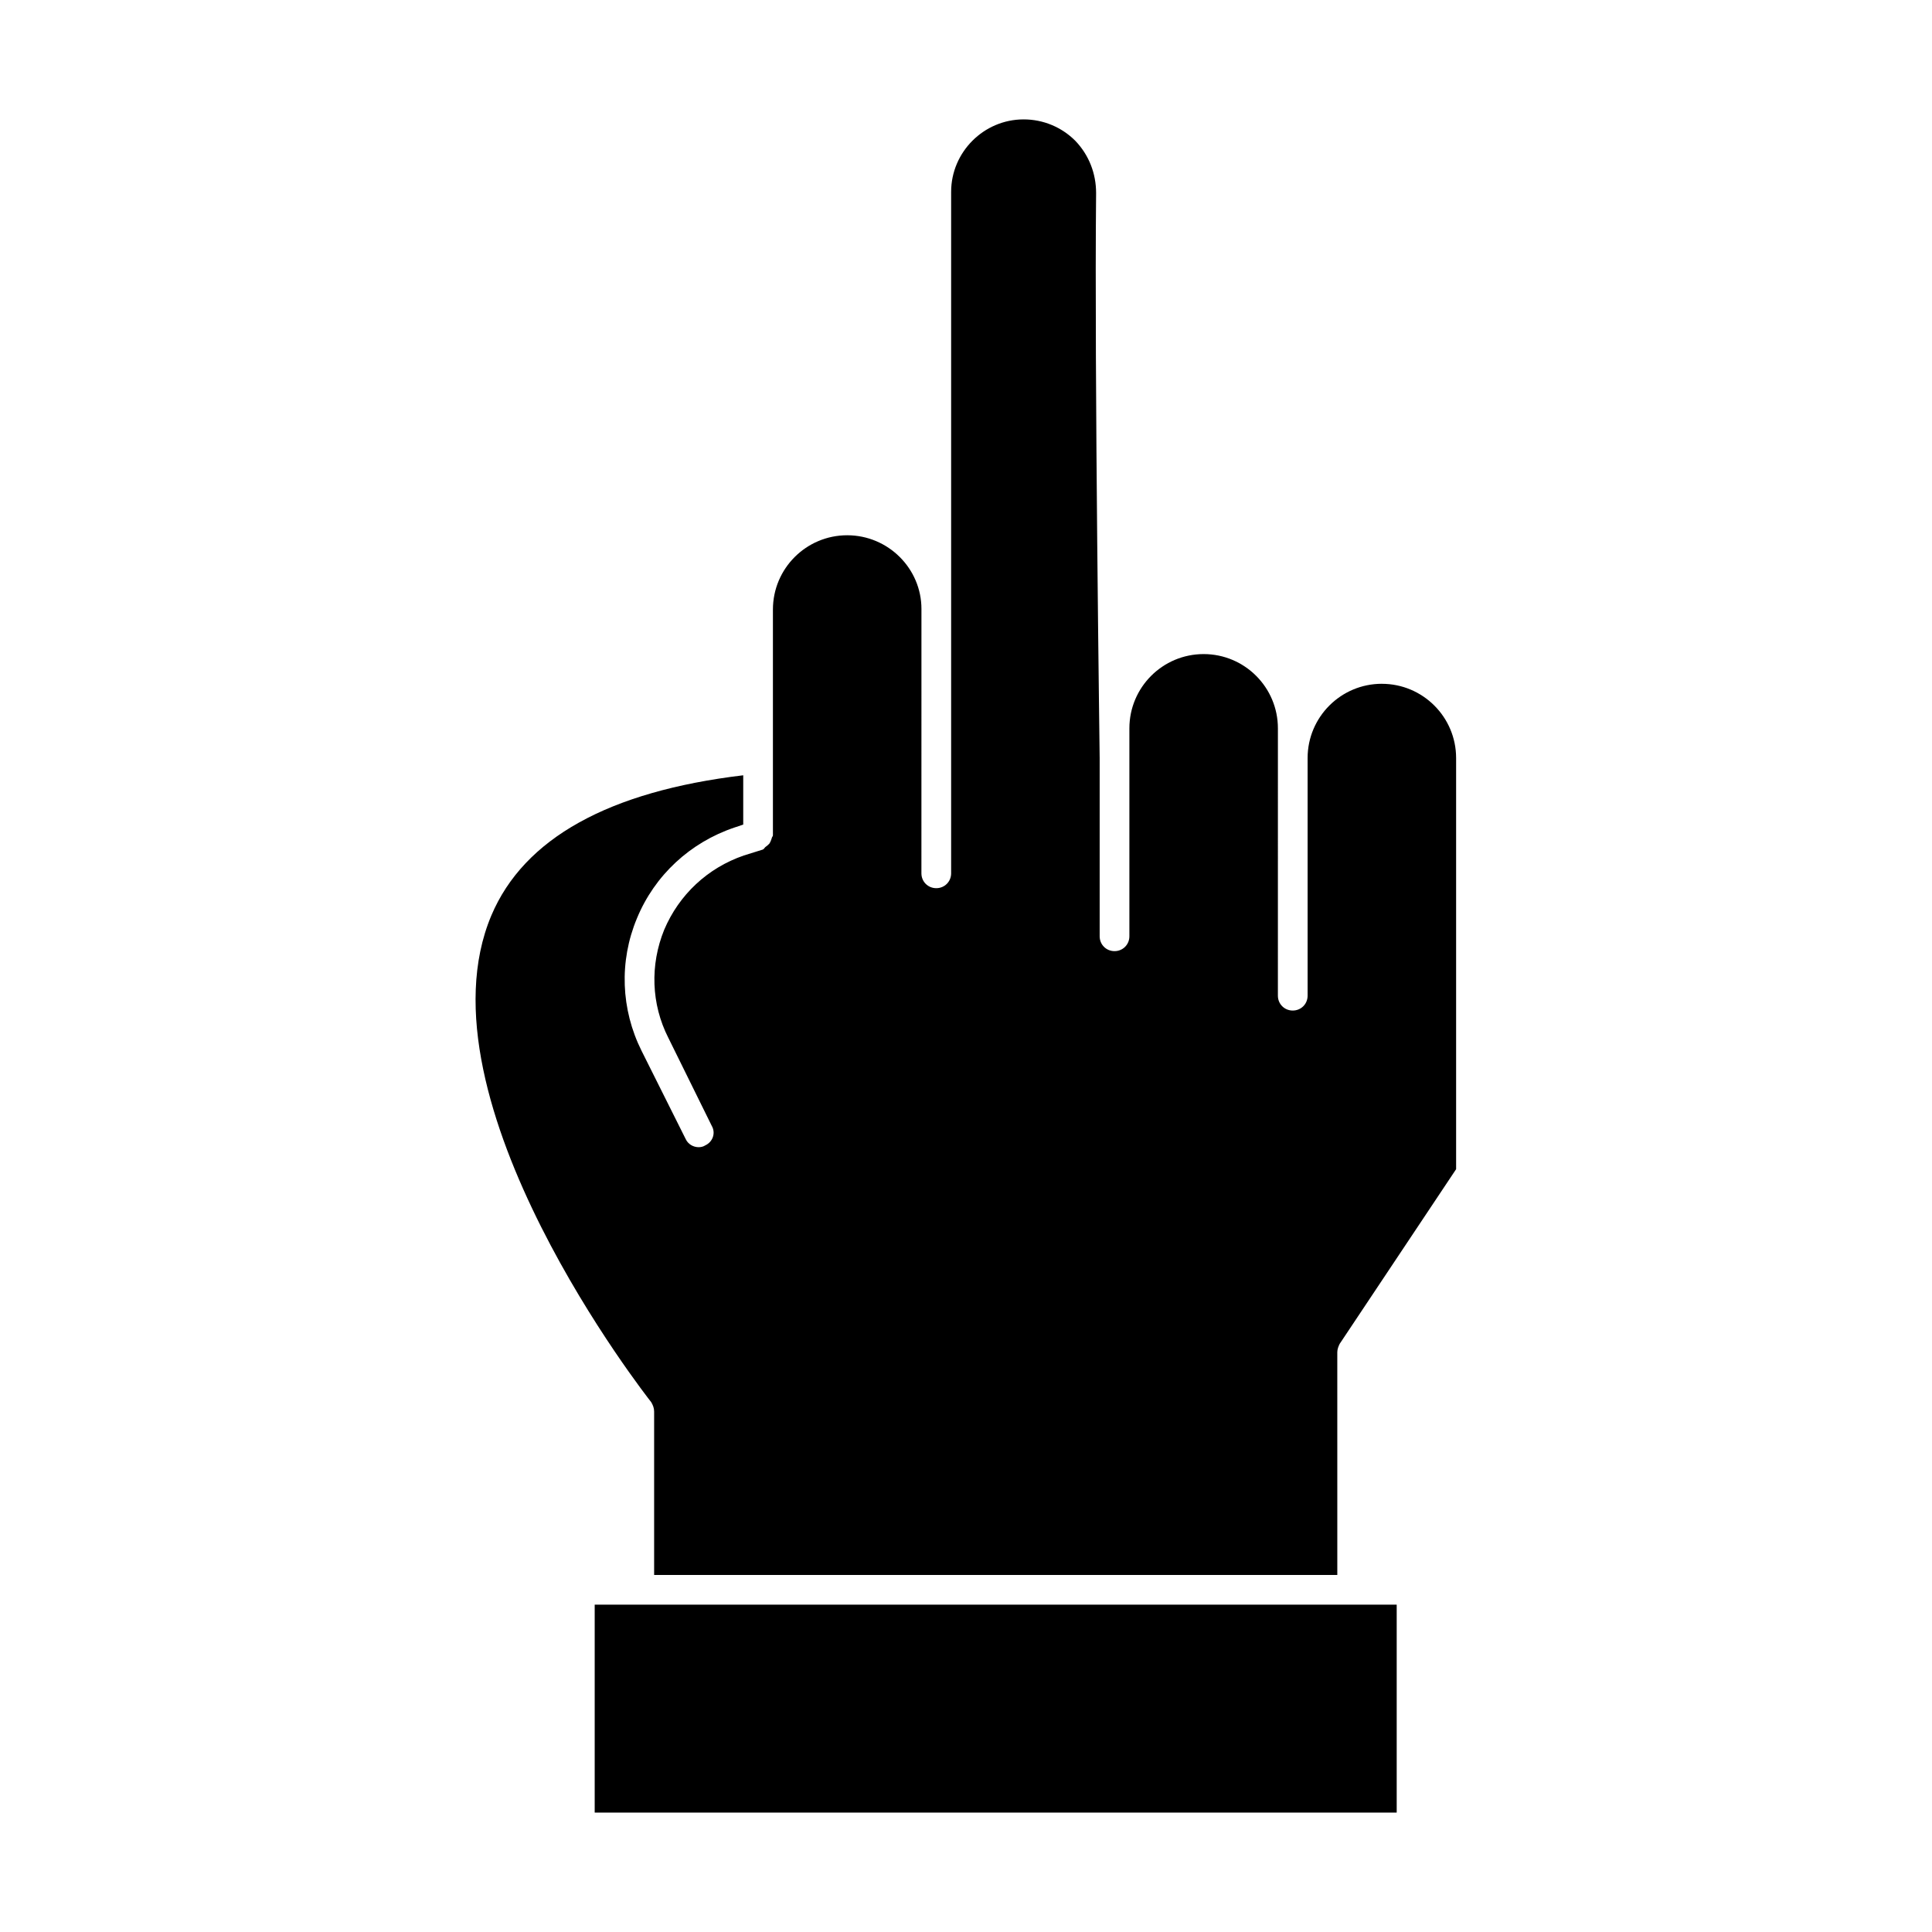 <?xml version="1.0" encoding="UTF-8"?>
<!-- Uploaded to: SVG Repo, www.svgrepo.com, Generator: SVG Repo Mixer Tools -->
<svg fill="#000000" width="800px" height="800px" version="1.1" viewBox="144 144 512 512" xmlns="http://www.w3.org/2000/svg">
 <g>
  <path d="m510.21 325.21c-10.863 0-19.68 8.816-19.68 19.68v62.977c0 2.203-1.73 3.938-3.938 3.938-2.203 0-3.938-1.73-3.938-3.938l0.004-70.848c0-10.863-8.816-19.68-19.68-19.68-10.863 0-19.68 8.816-19.68 19.68v55.105c0 2.203-1.73 3.938-3.938 3.938-2.203 0-3.938-1.73-3.938-3.938v-47.23c0-0.945-1.418-102.65-0.945-149.73 0-5.195-1.891-10.078-5.512-13.855-3.621-3.621-8.5-5.668-13.699-5.668-10.547 0-19.207 8.66-19.207 19.207v180.59c0 2.203-1.73 3.938-3.938 3.938-2.203 0-3.938-1.73-3.938-3.938l0.008-70.066c0-10.707-8.816-19.523-19.68-19.523-10.863 0.004-19.68 8.82-19.68 19.684v59.828c0 0.316-0.316 0.473-0.316 0.789-0.156 0.473-0.316 0.945-0.629 1.418-0.316 0.316-0.629 0.629-1.102 0.945-0.156 0.156-0.316 0.473-0.629 0.629l-5.039 1.574c-9.605 3.305-17.16 10.391-21.098 19.68-3.777 9.289-3.465 19.68 1.102 28.652l11.492 23.301c1.102 1.891 0.316 4.25-1.73 5.195-0.473 0.316-1.102 0.473-1.73 0.473-1.418 0-2.832-0.789-3.465-2.203l-11.652-23.301c-5.512-11.02-5.984-23.773-1.258-35.109 4.723-11.492 14.168-20.152 25.82-24.09l2.363-0.789v-13.066c-35.582 4.25-58.094 16.688-66.754 37.156-20.625 48.965 41.723 128.16 42.352 128.95 0.473 0.789 0.789 1.574 0.789 2.519v43.297h181.05l-0.004-59.043c0-0.789 0.316-1.574 0.629-2.203l30.859-46.289v-108.95c0-10.863-8.816-19.68-19.68-19.68z"/>
  <path d="m301.6 569.25h212.54v55.105h-212.54z"/>
 </g>
</svg>